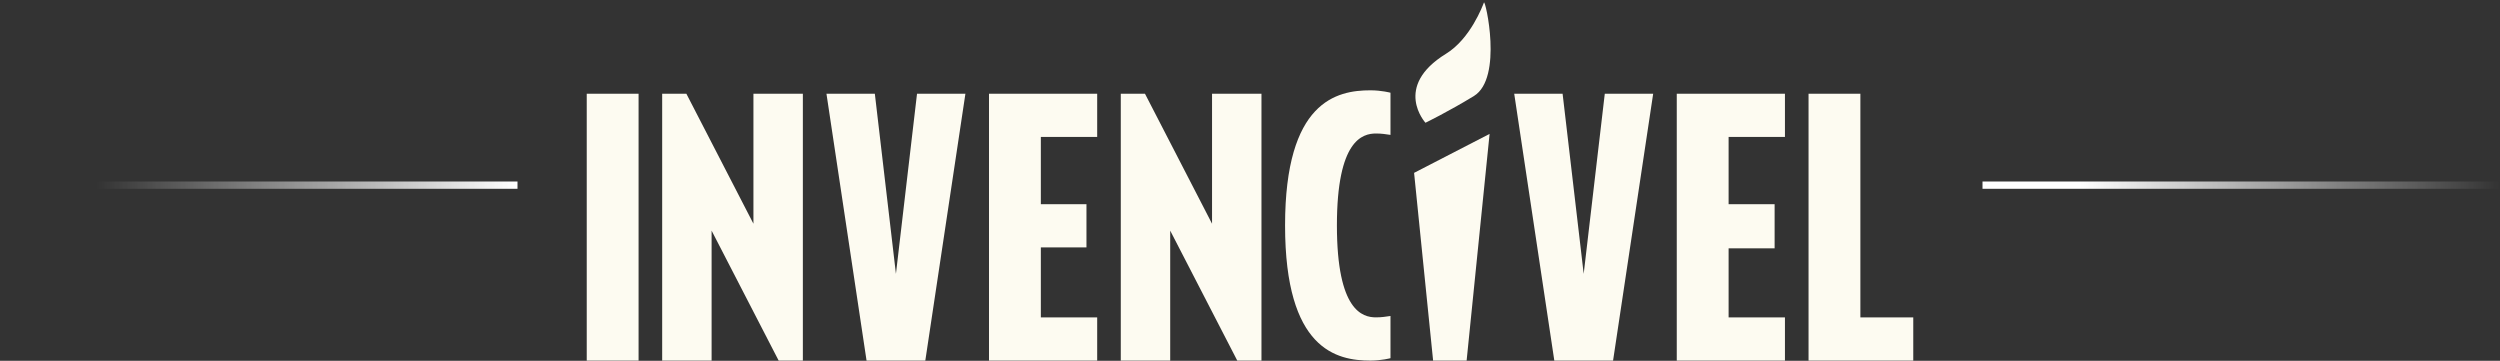 <svg width="686" height="99" viewBox="0 0 686 99" fill="none" xmlns="http://www.w3.org/2000/svg">
<rect x="0" y="0" width="686" height="99" fill="#333333" stroke="none"/>
<line x1="142" y1="50.806" y2="50.806" stroke="url(#paint0_linear_1098_493)" stroke-width="2"/>
<path d="M175.225 98.947H161V25.725H175.225V98.947Z" fill="#FDFBF1"/>
<path d="M220.305 98.947H213.664L195.263 63.285V98.947H181.701V25.725H188.341L206.742 61.387V25.725H220.305V98.947Z" fill="#FDFBF1"/>
<path d="M264.907 25.725L253.905 98.947H237.783L226.781 25.725H240.056L245.844 75.14L251.631 25.725H264.907Z" fill="#FDFBF1"/>
<path d="M301.067 98.942H271.383V76.37V64.514V25.725H301.067V37.581H285.608V56.038H298.126V67.893H285.608V87.091H301.067V98.947V98.942Z" fill="#FDFBF1"/>
<path d="M346.147 98.947H339.506L321.105 63.285V98.947H307.543V25.725H314.184L332.585 61.387V25.725H346.147V98.947Z" fill="#FDFBF1"/>
<path d="M381.549 98.285C381.549 98.285 379.085 98.947 376.048 98.947C366.752 98.947 352.623 95.91 352.623 61.864C352.623 27.819 366.758 24.782 376.048 24.782C379.085 24.782 381.549 25.444 381.549 25.444V37.014C380.219 36.823 379.181 36.632 377.564 36.632C373.865 36.632 366.848 38.434 366.848 61.859C366.848 85.284 373.865 87.086 377.564 87.086C379.175 87.086 380.219 86.895 381.549 86.704V98.273V98.285Z" fill="#FDFBF1"/>
<path d="M402.435 98.947H393.246L388.025 47.432L408.745 36.744L402.441 98.947H402.435Z" fill="#FDFBF1"/>
<path d="M391.148 33.685C391.148 33.685 382.093 23.794 396.806 14.739C403.475 10.636 406.821 1.649 407.191 0.695C407.562 -0.26 412.496 21.414 404.446 26.343C397.514 30.586 391.148 33.685 391.148 33.685Z" fill="#FDFBF1"/>
<path d="M453.629 25.725L442.626 98.947H426.504L415.502 25.725H428.778L434.565 75.14L440.353 25.725H453.629Z" fill="#FDFBF1"/>
<path d="M489.789 98.942H460.105V76.37V64.514V25.725H489.789V37.581H474.329V56.038H486.954V68.14H474.329V87.091H489.789V98.947V98.942Z" fill="#FDFBF1"/>
<path d="M525 98.947H496.265V25.725H510.489V87.091H525V98.947Z" fill="#FDFBF1"/>
<line x1="686" y1="50.806" x2="544" y2="50.806" stroke="url(#paint1_linear_1098_493)" stroke-width="2"/>
<defs>
<linearGradient id="paint0_linear_1098_493" x1="142" y1="49.806" x2="26.397" y2="49.806" gradientUnits="userSpaceOnUse">
<stop stop-color="white"/>
<stop offset="1" stop-color="white" stop-opacity="0"/>
</linearGradient>
<linearGradient id="paint1_linear_1098_493" x1="686" y1="49.806" x2="570.397" y2="49.806" gradientUnits="userSpaceOnUse">
<stop stop-color="white" stop-opacity="0"/>
<stop offset="1" stop-color="white"/>
</linearGradient>
</defs>
</svg>
